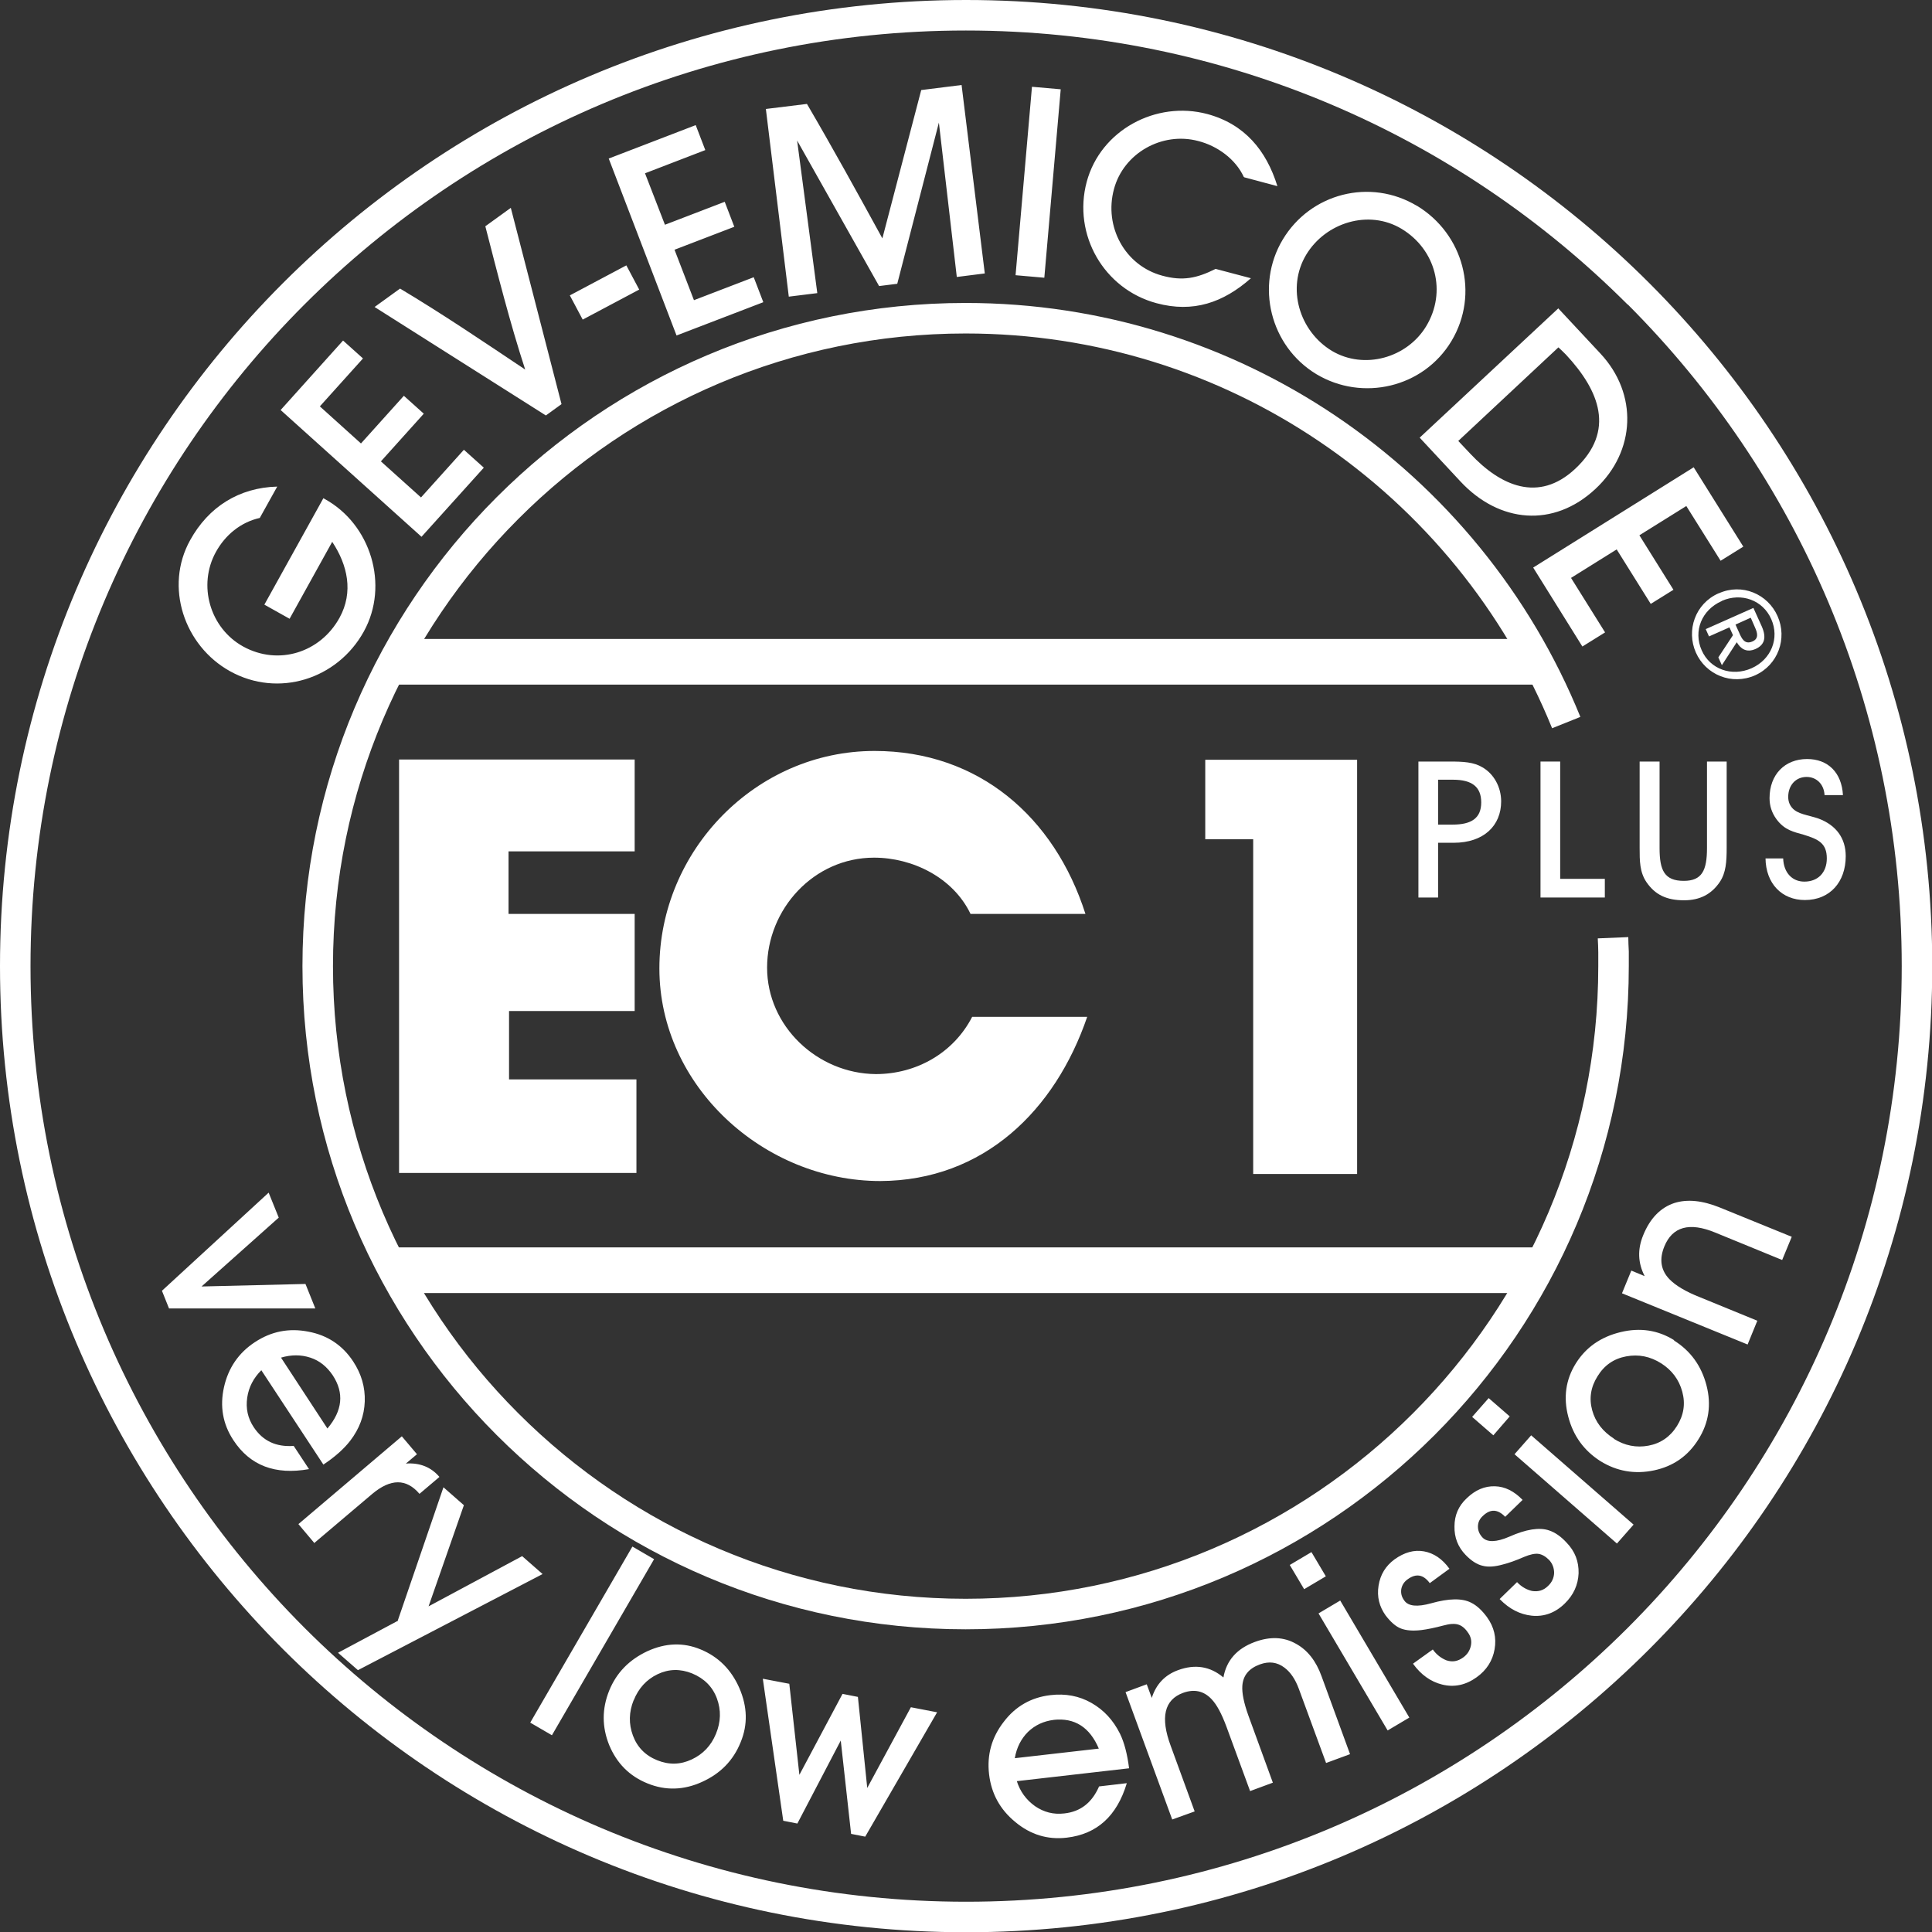 <?xml version="1.0" encoding="UTF-8"?><svg id="Warstwa_2" xmlns="http://www.w3.org/2000/svg" viewBox="0 0 76.59 76.59"><rect x="0" y="0" width="76.59" height="76.59" fill="#333333" stroke="none"/><defs><style>.cls-1{fill:#fff;}</style></defs><g id="Warstwa_1-2"><path class="cls-1" d="M10.3,20.53h0l.69-1.24c-1.51.04-2.72.8-3.45,2.12-1.03,1.85-.24,4.19,1.58,5.2,1.91,1.06,4.25.32,5.3-1.57,1.02-1.84.28-4.26-1.55-5.26l-.05-.03-2.34,4.22,1,.56,1.69-3.05c.61.92.85,1.99.29,3.01-.76,1.38-2.42,1.91-3.82,1.14-1.32-.73-1.81-2.43-1.08-3.75.37-.67.98-1.18,1.75-1.35h0ZM11.12,16.25h0l5.59,5.03,2.47-2.74-.79-.71-1.7,1.89-1.59-1.43,1.7-1.89-.79-.71-1.7,1.89-1.63-1.47,1.71-1.9-.79-.71-2.48,2.76ZM15.86,11.44h0l-1.01.73,6.79,4.3.62-.45-2.01-7.78-1.01.73c.49,1.9.97,3.81,1.58,5.68-1.63-1.09-3.27-2.2-4.96-3.21h0ZM22.59,11.71h0l.51.96,2.24-1.19-.51-.96-2.24,1.19ZM24.13,6.28h0l2.69,7.02,3.44-1.32-.38-.99-2.37.91-.77-2,2.37-.91-.38-.99-2.37.91-.79-2.04,2.39-.92-.38-.99-3.46,1.33ZM30.36,4.31h0l.91,7.45,1.13-.14-.8-6.05,3.25,5.77.72-.09,1.65-6.39.71,6.12,1.11-.14-.92-7.47-1.6.2-1.54,5.88c-.98-1.79-1.96-3.57-2.99-5.33l-1.63.2ZM40.91,3.44h0l-.65,7.47,1.14.1.65-7.47-1.14-.1ZM49.33,7.03h0l1.31.35c-.44-1.42-1.3-2.46-2.78-2.86-2.03-.54-4.23.64-4.78,2.69-.56,2.09.68,4.25,2.77,4.81,1.45.39,2.64-.02,3.74-.99l-1.4-.37c-.74.37-1.3.49-2.11.27-1.49-.4-2.32-1.95-1.92-3.43.38-1.43,1.91-2.29,3.34-1.91.75.19,1.48.71,1.81,1.43h.01ZM56.17,8.16h0c-1.85-1.11-4.22-.5-5.32,1.34-1.09,1.82-.5,4.22,1.33,5.33,1.83,1.1,4.25.54,5.36-1.31,1.12-1.87.48-4.25-1.38-5.37h0ZM52.8,13.91h0c-1.29-.78-1.81-2.49-1.02-3.81.77-1.28,2.48-1.81,3.78-1.03,1.36.82,1.8,2.5.98,3.86-.76,1.26-2.46,1.74-3.74.98ZM61.78,12.22h0l-5.5,5.13,1.62,1.74c1.53,1.64,3.68,1.85,5.35.29,1.6-1.49,1.69-3.77.19-5.37l-1.67-1.79ZM58.29,17.99h0l-.48-.51,3.97-3.71c.1.09.2.19.3.29,1.32,1.42,1.98,3.02.36,4.53-1.45,1.35-2.96.67-4.15-.6ZM67.15,18.52h0l-6.37,3.98,1.95,3.13.9-.56-1.35-2.16,1.81-1.13,1.35,2.16.9-.56-1.35-2.16,1.86-1.16,1.36,2.17.9-.56-1.97-3.15ZM68.13,23.52h0c-.93.41-1.29,1.47-.9,2.35.39.88,1.42,1.31,2.35.9.91-.41,1.28-1.46.89-2.34-.39-.89-1.42-1.32-2.33-.91ZM68.26,23.82h0c.77-.34,1.63-.03,1.96.73.33.75,0,1.59-.78,1.94-.79.35-1.65.04-1.98-.71-.34-.76,0-1.6.79-1.95ZM67.62,24.94h0l.13.29.81-.36.14.31-.58.88.14.31.59-.91c.16.27.39.42.74.27.36-.16.45-.45.25-.9l-.33-.73-1.89.84ZM69.41,24.5l.17.39c.09.2.15.43-.11.54-.3.13-.42-.1-.53-.36l-.14-.31.6-.27Z"/><path class="cls-1" d="M64.52,12.07c-6.71-6.71-15.99-10.86-26.23-10.86S18.78,5.36,12.07,12.07C5.36,18.78,1.21,28.06,1.21,38.3s4.15,19.51,10.86,26.23c6.71,6.71,15.98,10.86,26.23,10.86s19.51-4.15,26.23-10.86c6.71-6.71,10.86-15.98,10.86-26.23s-4.15-19.51-10.86-26.23M38.3,0c10.57,0,20.15,4.29,27.08,11.22,6.93,6.93,11.22,16.5,11.22,27.08s-4.29,20.15-11.22,27.08c-6.93,6.93-16.5,11.22-27.08,11.22s-20.15-4.29-27.08-11.22C4.29,58.44,0,48.87,0,38.3S4.29,18.15,11.22,11.22C18.15,4.29,27.72,0,38.3,0Z"/><rect class="cls-1" x="15.69" y="25.33" width="45.36" height="1.81"/><rect class="cls-1" x="15.54" y="49.45" width="45.51" height="1.81"/><path class="cls-1" d="M64.55,37.14c0,.18.01.37.02.58,0,.25,0,.45,0,.58,0,7.26-2.94,13.83-7.7,18.59-4.76,4.76-11.33,7.7-18.59,7.7s-13.83-2.94-18.59-7.7c-4.76-4.76-7.7-11.33-7.7-18.59s2.94-13.83,7.7-18.59c4.76-4.76,11.33-7.7,18.59-7.7,5.42,0,10.47,1.65,14.66,4.47,4.32,2.91,7.73,7.06,9.71,11.94l-1.12.45c-1.89-4.66-5.14-8.62-9.26-11.39-3.99-2.69-8.81-4.26-13.99-4.26-6.92,0-13.2,2.81-17.73,7.35-4.54,4.54-7.35,10.81-7.35,17.73s2.81,13.2,7.35,17.73c4.54,4.54,10.81,7.35,17.73,7.35s13.19-2.81,17.73-7.35c4.54-4.54,7.35-10.81,7.35-17.73,0-.25,0-.43,0-.55,0-.17-.01-.35-.02-.55l1.2-.05Z"/><path class="cls-1" d="M57.01,35.58h0v-2.17h.62c1.19,0,1.88-.68,1.88-1.64,0-.57-.29-1.09-.74-1.35-.35-.21-.76-.23-1.29-.23h-1.25v5.39h.77ZM57.01,32.69v-1.78h.59c.75,0,1.12.28,1.12.9s-.38.88-1.14.88h-.57Z"/><polygon class="cls-1" points="63.62 35.58 63.62 34.84 61.85 34.84 61.85 30.19 61.07 30.19 61.07 35.58 63.62 35.58"/><path class="cls-1" d="M65,30.19v3.42c0,.52,0,.96.27,1.36.35.51.81.72,1.49.72.63,0,1.09-.24,1.42-.73.24-.36.27-.79.27-1.35v-3.42h-.78v3.43c0,.89-.2,1.3-.92,1.3-.77,0-.96-.42-.96-1.3v-3.43h-.78Z"/><path class="cls-1" d="M69.99,34.02c.01,1.01.65,1.66,1.56,1.66.99,0,1.62-.71,1.62-1.74,0-.71-.38-1.23-1.08-1.49-.44-.15-.83-.17-1.05-.43-.1-.12-.15-.26-.15-.43,0-.45.29-.79.73-.79.39,0,.69.29.71.72h.73c-.05-.9-.6-1.43-1.42-1.43-.89,0-1.49.62-1.49,1.55,0,.31.09.58.27.83.33.45.7.51,1.08.62.59.18.92.34.92.94,0,.56-.35.92-.89.92-.48,0-.82-.35-.84-.92h-.7Z"/><path class="cls-1" d="M47.78,30.12h0v3.15h1.9v13.27h4.12v-16.42h-6.02ZM15.82,30.12h0v16.38h9.41v-3.71h-5.05v-2.71h4.98v-3.85h-5v-2.48h5v-3.64h-9.34ZM38.47,36.23h4.56c-1.23-3.85-4.24-6.46-8.36-6.46-4.7,0-8.53,3.94-8.53,8.62s4.15,8.43,8.76,8.43c4.1-.02,6.93-2.8,8.2-6.51h-4.56c-.74,1.44-2.22,2.27-3.82,2.27-2.32-.02-4.31-1.9-4.31-4.22s1.85-4.36,4.24-4.36c1.53,0,3.13.79,3.82,2.22Z"/><path class="cls-1" d="M69.66,52.37l-.38.93-4.98-2.03.37-.9.53.22c-.27-.52-.29-1.06-.06-1.62.27-.67.69-1.1,1.24-1.28.51-.16,1.11-.1,1.8.18l2.85,1.16-.38.92-2.66-1.09c-1.02-.42-1.69-.23-2.01.55-.21.51-.14.95.2,1.3.23.24.63.49,1.22.72l2.27.93ZM66.36,53.14c.66.41,1.09,1.01,1.29,1.78.2.77.09,1.49-.32,2.14-.41.66-1,1.07-1.76,1.23-.76.16-1.47.04-2.13-.37-.64-.41-1.07-.99-1.27-1.76-.2-.76-.1-1.47.3-2.11.4-.64.99-1.05,1.77-1.24.78-.19,1.49-.08,2.13.32ZM63.98,57.04c.43.27.89.36,1.37.27.48-.09.86-.35,1.13-.78.27-.43.34-.88.21-1.36-.13-.48-.41-.85-.83-1.12-.44-.28-.9-.37-1.39-.28-.49.09-.87.35-1.14.79-.27.43-.34.88-.21,1.35.13.47.42.84.86,1.12ZM64.76,60.44l-.66.75-4.06-3.54.66-.75,4.06,3.54ZM59.01,55.42l.84.73-.65.75-.84-.73.66-.75ZM59.45,63.39l.69-.67c.18.19.38.3.59.35.25.04.46-.02.64-.2.15-.14.23-.31.24-.51,0-.19-.06-.37-.2-.52-.14-.14-.28-.22-.42-.24-.14-.02-.33.02-.57.12-.32.14-.6.24-.84.3-.32.09-.59.11-.81.05-.22-.05-.45-.2-.67-.43-.3-.31-.45-.69-.44-1.13,0-.44.16-.81.48-1.11.35-.34.72-.49,1.12-.48.4.01.76.19,1.1.54l-.69.67c-.3-.31-.59-.32-.89-.03-.13.12-.19.26-.19.42,0,.16.06.3.18.43.19.2.55.19,1.06-.03.67-.3,1.2-.38,1.58-.25.24.08.47.24.69.48.34.35.49.75.48,1.22-.02.46-.2.86-.55,1.2-.38.37-.82.53-1.31.48-.46-.05-.88-.26-1.26-.65ZM56.02,65.95l.78-.56c.15.21.34.35.54.43.24.08.45.04.66-.11.17-.12.27-.28.31-.47.04-.19,0-.37-.13-.54-.11-.16-.24-.26-.38-.3-.14-.04-.33-.03-.58.04-.34.09-.63.15-.87.18-.33.04-.6.02-.81-.06-.21-.08-.41-.26-.61-.52-.25-.35-.35-.74-.28-1.18.07-.44.28-.78.63-1.04.39-.28.78-.39,1.17-.32.39.07.73.3,1.01.69l-.78.57c-.25-.34-.54-.4-.88-.15-.14.1-.22.23-.25.39-.02.16.01.3.12.45.16.23.52.26,1.06.11.71-.2,1.24-.21,1.6-.02.22.11.43.31.62.57.28.39.38.81.3,1.27-.08.46-.32.83-.71,1.11-.43.31-.89.41-1.37.29-.45-.11-.84-.39-1.15-.82ZM55.87,68.09l-.86.51-2.74-4.64.86-.51,2.74,4.64ZM51.99,61.53l.57.96-.86.51-.57-.96.86-.51ZM49.56,71.01l-.94-2.56c-.19-.51-.38-.87-.59-1.09-.31-.33-.69-.41-1.13-.25-.74.27-.91.97-.49,2.1l.95,2.6-.89.32-1.85-5.05.84-.31.2.54c.17-.54.52-.91,1.04-1.1.68-.25,1.28-.15,1.8.29.12-.68.54-1.15,1.25-1.41.6-.22,1.14-.2,1.62.07.46.25.8.68,1.02,1.29l1.13,3.09-.95.35-1.08-2.94c-.14-.38-.33-.66-.57-.84-.29-.22-.61-.26-.97-.13-.44.16-.67.44-.7.85-.02.28.06.68.24,1.18l.97,2.66-.92.34ZM43.56,70.82l1.11-.13c-.39,1.3-1.18,2.02-2.38,2.16-.76.09-1.44-.12-2.04-.62-.61-.5-.95-1.13-1.04-1.89-.09-.77.1-1.46.58-2.08.47-.62,1.09-.97,1.85-1.06.6-.07,1.14.03,1.63.31s.86.68,1.13,1.22c.17.35.29.81.36,1.37l-4.45.51c.13.41.37.74.72.99.35.24.73.34,1.16.29.65-.07,1.1-.43,1.38-1.07ZM41.78,68.18c-.41.05-.75.21-1.03.48-.27.27-.45.62-.52,1.04l3.33-.38c-.36-.85-.96-1.23-1.79-1.14ZM33.74,72.7l-.41-3.7-1.72,3.29-.56-.11-.81-5.63,1.05.2.4,3.61,1.71-3.21.61.12.37,3.61,1.73-3.2,1.04.2-2.85,4.93-.56-.11ZM29.36,69.07c-.29.72-.8,1.24-1.53,1.57-.72.33-1.45.35-2.16.06-.72-.29-1.22-.8-1.52-1.52-.29-.72-.29-1.44,0-2.16.29-.71.79-1.22,1.51-1.56.72-.33,1.43-.36,2.12-.07.7.29,1.21.8,1.53,1.53.32.74.34,1.45.05,2.15ZM25.12,67.4c-.19.47-.2.94-.03,1.4.17.46.49.79.96.98.47.19.92.18,1.37-.03.45-.21.77-.55.96-1.01.2-.48.21-.95.04-1.41-.17-.46-.5-.79-.98-.99-.47-.19-.93-.18-1.37.03s-.76.56-.95,1.04ZM21.88,68.79l-.86-.5,4.05-6.98.86.5-4.05,6.98ZM15.76,64.27l1.82-5.31.81.71-1.4,4.01,3.71-1.99.81.71-7.32,3.81-.79-.69,2.34-1.25ZM12.47,61.18l-.64-.76,4.1-3.48.6.71-.44.37c.55-.04,1,.14,1.33.53l-.79.67c-.52-.61-1.14-.61-1.87,0l-2.29,1.94ZM11.63,57.3l.62.94c-1.34.24-2.34-.14-3-1.15-.42-.64-.54-1.34-.37-2.1.17-.76.58-1.36,1.22-1.78.65-.43,1.35-.57,2.12-.42.76.14,1.36.54,1.78,1.18.33.5.48,1.03.46,1.59-.02.56-.21,1.08-.58,1.56-.24.31-.59.63-1.06.94l-2.46-3.74c-.31.31-.5.67-.56,1.09-.06.42.02.81.26,1.17.36.54.88.79,1.58.74ZM13.19,54.52c-.23-.34-.52-.58-.89-.7-.37-.12-.75-.12-1.16,0l1.84,2.81c.6-.71.67-1.41.21-2.11ZM12.49,51.87h-5.79s-.28-.7-.28-.7l4.23-3.89.4.99-3.06,2.73,4.12-.1.39.97Z"/></g></svg>
